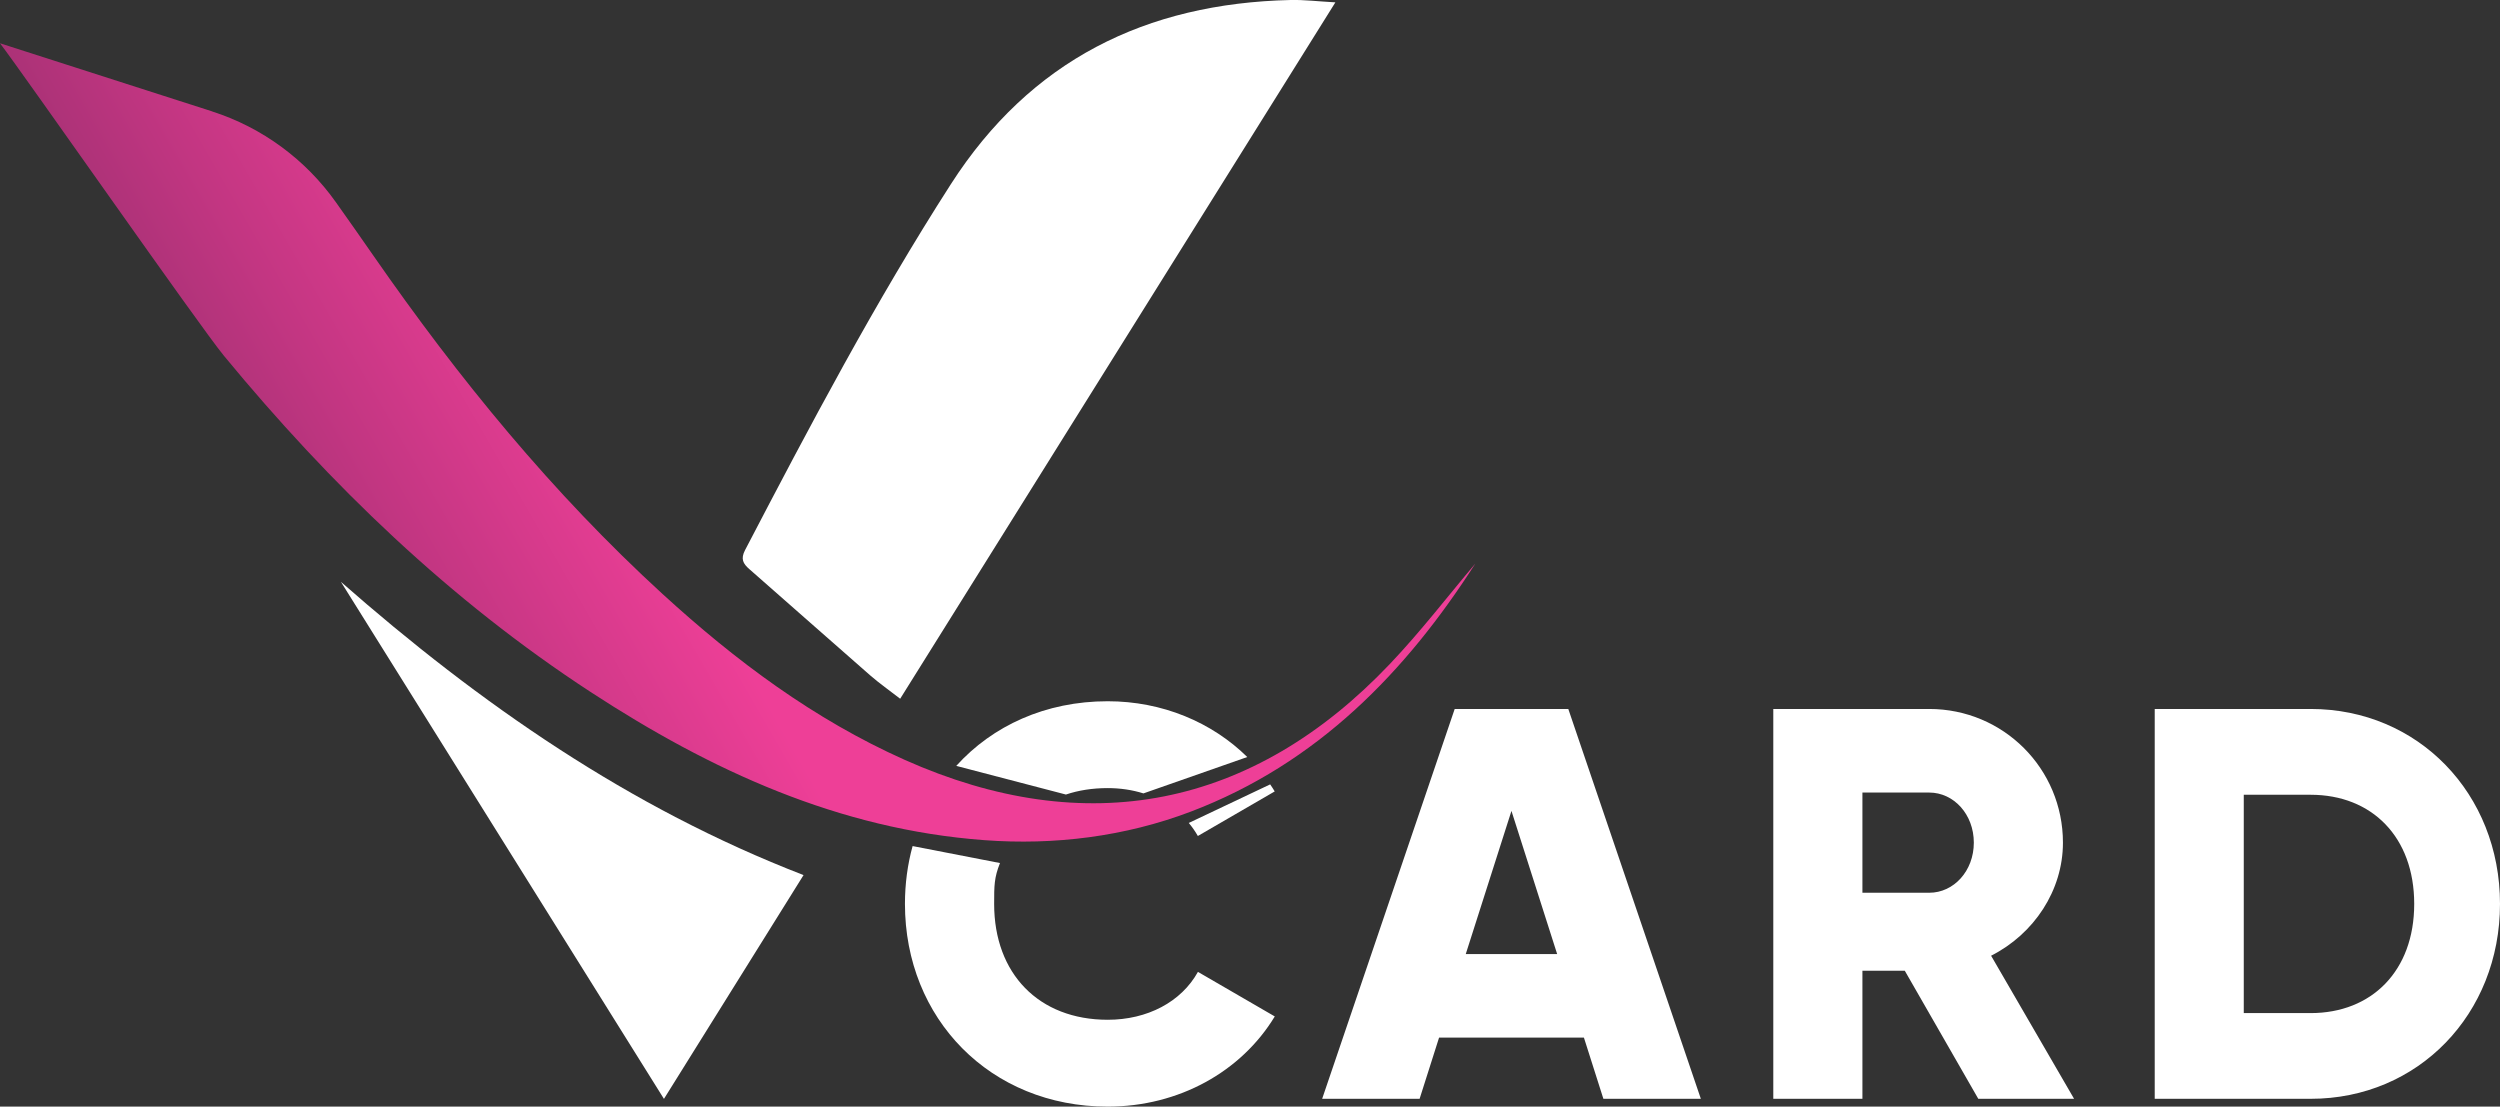 <?xml version="1.0" encoding="UTF-8"?><svg id="Laag_2" xmlns="http://www.w3.org/2000/svg" xmlns:xlink="http://www.w3.org/1999/xlink" viewBox="0 0 329.88 146.02"><rect x="0" y="0" width="329.88" height="146.02" fill="#333333" stroke="none"/><defs><style>.cls-1{fill:#fff;}.cls-2{fill:url(#Naamloos_verloop_39);}</style><linearGradient id="Naamloos_verloop_39" x1="41.8" y1="78.11" x2="158.06" y2="10.98" gradientUnits="userSpaceOnUse"><stop offset="0" stop-color="#ab3277"/><stop offset=".11" stop-color="#c33682"/><stop offset=".33" stop-color="#ee3f97"/><stop offset=".67" stop-color="#ee3f97"/><stop offset=".89" stop-color="#ee3f97"/><stop offset="1" stop-color="#ee3f97"/></linearGradient></defs><g id="Laag_1-2"><g><path class="cls-1" d="M131.95,113.88c-.77,1.94-.77,2.98-.77,5.4,0,9.19,5.88,15.28,14.99,15.28,5.22,0,9.7-2.35,11.9-6.32l10.14,5.88c-4.41,7.27-12.64,11.9-22.05,11.9-15.5,0-26.75-11.61-26.75-26.75,0-2.67,.35-5.23,1.01-7.63m47.18-8.14c.21,.3,.41,.61,.6,.93l-10.14,5.88c-.35-.61-.75-1.19-1.2-1.72m-5.98-3.9c-1.46-.46-3.05-.7-4.72-.7-2,0-3.85,.29-5.51,.85l-14.47-3.78c4.78-5.29,11.78-8.53,19.98-8.53,7.2,0,13.75,2.76,18.42,7.36l-13.7,4.8Z"/><path class="cls-1" d="M209,136.91h-19.11l-2.57,8.08h-12.86l17.49-51.44h14.99l17.49,51.44h-12.86l-2.57-8.08Zm-3.53-11.02l-6.03-18.89-6.03,18.89h12.05Z"/><path class="cls-1" d="M251.33,128.09h-5.58v16.9h-11.76v-51.44h20.58c9.77,0,17.64,7.86,17.64,17.64,0,6.32-3.82,12.05-9.48,14.92l10.95,18.88h-12.64l-9.7-16.9Zm-5.58-10.29h8.82c3.23,0,5.88-2.87,5.88-6.61s-2.65-6.61-5.88-6.61h-8.82v13.23Z"/><path class="cls-1" d="M329.88,119.27c0,14.55-10.8,25.72-24.98,25.72h-20.58v-51.44h20.58c14.18,0,24.98,11.17,24.98,25.72Zm-11.32,0c0-8.82-5.58-14.4-13.67-14.4h-8.82v28.81h8.82c8.08,0,13.67-5.58,13.67-14.4Z"/></g><g><path class="cls-1" d="M176.2,.32c-19.26,30.82-38.27,61.24-57.42,91.88-1.41-1.09-2.73-2.02-3.94-3.07-5.33-4.66-10.63-9.36-15.96-14.03-.84-.73-1.17-1.35-.57-2.51,8.54-16.38,17.16-32.72,27.16-48.29C135.96,7.96,151.2,.44,170.29,0c1.83-.04,3.67,.19,5.91,.31Z"/><path class="cls-2" d="M28,14.71c6.6,2.12,12.33,6.34,16.34,12,1.66,2.34,3.31,4.69,4.95,7.05,11.22,16.16,23.61,31.33,38.16,44.64,9.6,8.78,19.96,16.52,31.92,21.86,23.94,10.69,45.92,6.4,64.01-12.63,4.13-4.34,7.79-9.13,11.29-13.26-9.1,14.2-20.77,26.36-37.58,32.74-8.66,3.28-17.97,4.44-27.21,3.75-19.18-1.42-36.07-9.18-51.96-19.56-18.55-12.11-34.31-27.3-48.36-44.34C26.39,43.13,3.02,9.64,0,5.71l21.36,6.86,6.64,2.13Z"/><path class="cls-1" d="M45,76.79c18.33,16.09,38.03,29.79,61.03,38.68-6.16,9.87-12.21,19.57-18.42,29.53-14.31-22.91-28.46-45.56-42.61-68.2Z"/></g></g></svg>